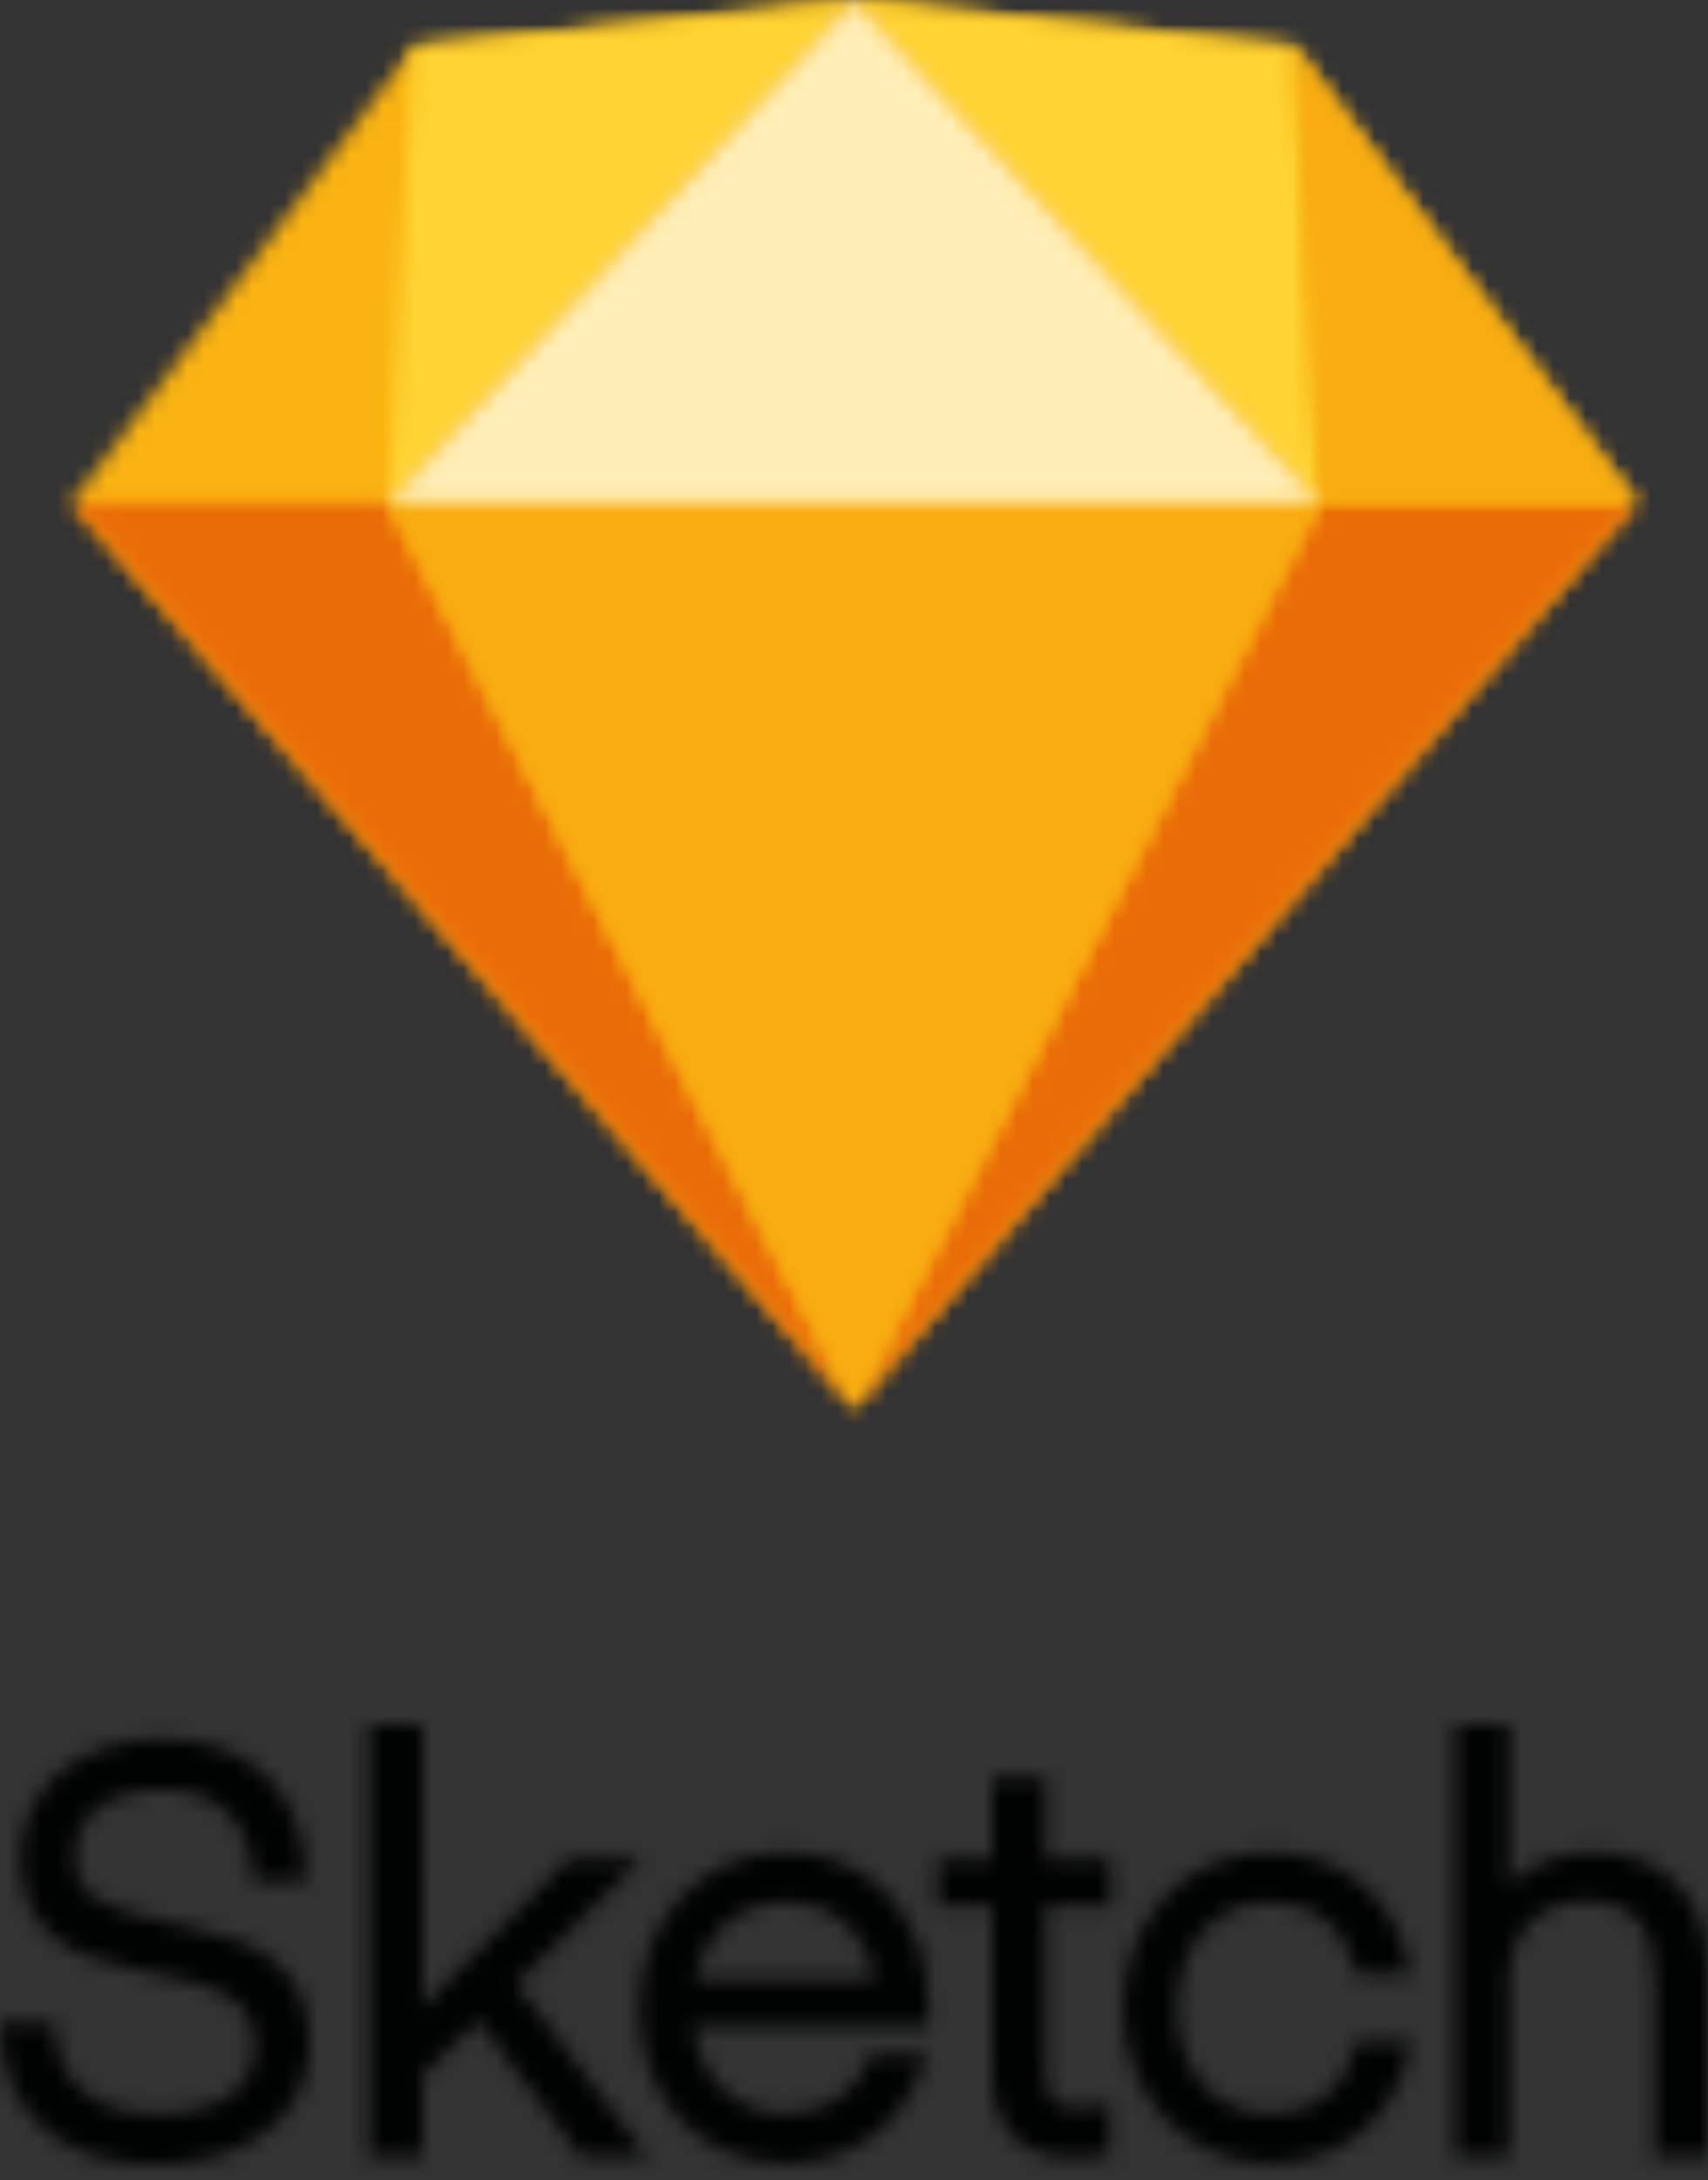 <svg width="105" height="134" viewBox="0 0 105 134" fill="none" xmlns="http://www.w3.org/2000/svg">
<rect x="0" y="0" width="105" height="134" fill="#333333" stroke="none"/>
<mask id="mask0_2690_251043" style="mask-type:luminance" maskUnits="userSpaceOnUse" x="4" y="0" width="97" height="87">
<path d="M25.398 2.877L52.502 0.029L79.606 2.877L100.587 30.867L52.502 86.513L4.413 30.867L25.398 2.877Z" fill="white"/>
</mask>
<g mask="url(#mask0_2690_251043)">
<path d="M105.608 -5H-0.608V91.542H105.608V-5Z" fill="#FAB311"/>
</g>
<mask id="mask1_2690_251043" style="mask-type:luminance" maskUnits="userSpaceOnUse" x="4" y="30" width="49" height="57">
<path d="M23.889 30.867L52.502 86.513L4.413 30.867H23.889Z" fill="white"/>
</mask>
<g mask="url(#mask1_2690_251043)">
<path d="M57.519 25.838H-0.608V91.539H57.519V25.838Z" fill="#EA6C08"/>
</g>
<mask id="mask2_2690_251043" style="mask-type:luminance" maskUnits="userSpaceOnUse" x="52" y="30" width="49" height="57">
<path d="M81.112 30.867L52.502 86.513L100.587 30.867H81.112Z" fill="white"/>
</mask>
<g mask="url(#mask2_2690_251043)">
<path d="M105.608 25.838H47.481V91.539H105.608V25.838Z" fill="#EA6C08"/>
</g>
<mask id="mask3_2690_251043" style="mask-type:luminance" maskUnits="userSpaceOnUse" x="23" y="30" width="59" height="57">
<path d="M23.889 30.867H81.112L52.502 86.513L23.889 30.867Z" fill="white"/>
</mask>
<g mask="url(#mask3_2690_251043)">
<path d="M86.132 25.838H18.872V91.539H86.132V25.838Z" fill="#F8AC11"/>
</g>
<mask id="mask4_2690_251043" style="mask-type:luminance" maskUnits="userSpaceOnUse" x="23" y="0" width="30" height="31">
<path d="M52.502 0.029L25.398 2.877L23.889 30.867L52.502 0.029Z" fill="white"/>
</mask>
<g mask="url(#mask4_2690_251043)">
<path d="M57.519 -5H18.872V35.897H57.519V-5Z" fill="#FED333"/>
</g>
<mask id="mask5_2690_251043" style="mask-type:luminance" maskUnits="userSpaceOnUse" x="52" y="0" width="30" height="31">
<path d="M52.502 0.029L79.606 2.877L81.112 30.867L52.502 0.029Z" fill="white"/>
</mask>
<g mask="url(#mask5_2690_251043)">
<path d="M86.132 -5H47.481V35.897H86.132V-5Z" fill="#FED333"/>
</g>
<mask id="mask6_2690_251043" style="mask-type:luminance" maskUnits="userSpaceOnUse" x="79" y="2" width="22" height="29">
<path d="M100.587 30.867L79.606 2.877L81.112 30.867H100.587Z" fill="white"/>
</mask>
<g mask="url(#mask6_2690_251043)">
<path d="M105.608 -2.152H74.585V35.897H105.608V-2.152Z" fill="#F8AC11"/>
</g>
<mask id="mask7_2690_251043" style="mask-type:luminance" maskUnits="userSpaceOnUse" x="23" y="0" width="59" height="31">
<path d="M52.502 0.029L23.889 30.867H81.112L52.502 0.029Z" fill="white"/>
</mask>
<g mask="url(#mask7_2690_251043)">
<path d="M86.132 -5H18.872V35.897H86.132V-5Z" fill="#FEEEB7"/>
</g>
<mask id="mask8_2690_251043" style="mask-type:luminance" maskUnits="userSpaceOnUse" x="0" y="106" width="105" height="28">
<path d="M92.76 106.428V106H92.332H89.905H89.478V106.428V132.116V132.544H89.905H92.332H92.76V132.116V121.807C92.76 118.667 94.668 116.824 97.563 116.824C100.328 116.824 101.718 118.427 101.718 121.464V132.116V132.544H102.145H104.572H105V132.116V120.985C105 116.695 102.348 113.843 97.974 113.843C95.724 113.843 93.915 114.67 92.76 115.854V106.428ZM78.057 132.955C82.6 132.955 85.807 130.074 86.614 126L86.716 125.489H86.196H83.734H83.405L83.322 125.806C82.631 128.408 80.759 129.906 78.058 129.906C74.69 129.906 72.367 127.244 72.367 123.415C72.367 119.558 74.687 116.891 78.058 116.891C80.758 116.891 82.631 118.39 83.322 120.991L83.405 121.309H83.734H86.196H86.716L86.614 120.797C85.809 116.722 82.601 113.842 78.057 113.842C72.779 113.842 69.048 118.086 69.048 123.414C69.049 128.715 72.785 132.955 78.057 132.955ZM67.852 117.165H68.279V116.737V114.682V114.253H67.852H64.28V109.716V109.288H63.852H61.425H60.998V109.716V114.253H58.109H57.682V114.682V116.737V117.165H58.109H60.998V127.423C60.998 130.789 62.74 132.611 65.939 132.611C66.497 132.611 66.978 132.579 67.382 132.522C67.632 132.488 67.805 132.452 67.898 132.425L68.211 132.337V132.012V129.821V129.29L67.693 129.403C67.672 129.407 67.63 129.416 67.571 129.427C67.469 129.446 67.356 129.466 67.234 129.482C66.923 129.528 66.616 129.558 66.332 129.563C66.302 129.563 66.274 129.563 66.245 129.563C64.844 129.563 64.28 128.903 64.28 127.25V117.164H67.852V117.165ZM42.729 121.686C43.283 118.805 45.399 116.891 48.28 116.891C51.249 116.891 53.298 118.74 53.746 121.686H42.729ZM56.622 124.53H57.024L57.049 124.128C57.053 124.057 57.059 123.94 57.067 123.8C57.071 123.69 57.076 123.581 57.079 123.478C57.082 123.366 57.083 123.265 57.083 123.177C57.083 117.804 53.53 113.843 48.28 113.843C43.038 113.843 39.306 118.059 39.306 123.382C39.306 128.861 42.87 132.955 48.314 132.955C52.431 132.955 55.611 130.508 56.757 126.797L56.928 126.242H56.349H53.819H53.517L53.416 126.527C52.697 128.559 50.747 129.907 48.349 129.907C45.211 129.907 43.024 127.749 42.63 124.531H56.622V124.53ZM25.953 106.428V106H25.526H23.099H22.671V106.428V132.116V132.544H23.099H25.526H25.953V132.116V127.535L29.408 124.164L35.578 132.373L35.706 132.543H35.919H38.929H39.789L39.27 131.857L31.735 121.915L38.684 114.986L39.419 114.255H38.384H35.136H34.957L34.832 114.382L25.956 123.338L25.953 106.428ZM3.336 124.721L3.306 124.324H2.91H0.449H0.003L0.021 124.77C0.224 129.736 3.567 133.023 9.508 133.023C15.175 133.023 19.029 130.074 19.029 125.608C19.029 123.193 18.194 121.485 16.599 120.319C15.373 119.421 13.908 118.915 11.478 118.387C11.316 118.353 11.146 118.315 10.943 118.272C10.823 118.247 10.391 118.156 10.413 118.162C6 117.235 4.6 116.43 4.6 114.031C4.6 111.552 6.624 109.972 10.019 109.972C13.322 109.972 15.409 111.994 15.506 115.174L15.518 115.588H15.932H18.359H18.797L18.786 115.15C18.672 110.192 15.351 106.855 9.983 106.855C4.722 106.855 1.247 110.026 1.247 114.133C1.247 116.54 2.082 118.217 3.678 119.337C4.893 120.19 6.302 120.642 8.787 121.145C8.903 121.169 9.026 121.193 9.17 121.221C9.259 121.239 9.361 121.258 9.55 121.297C11.901 121.763 12.937 122.05 13.884 122.601C15.059 123.286 15.641 124.264 15.641 125.777C15.641 128.405 13.435 129.903 9.574 129.903C5.879 129.907 3.585 128.048 3.336 124.721Z" fill="white"/>
</mask>
<g mask="url(#mask8_2690_251043)">
<path d="M107.034 103.961H-2.032V135.061H107.034V103.961Z" fill="#010202"/>
</g>
</svg>
